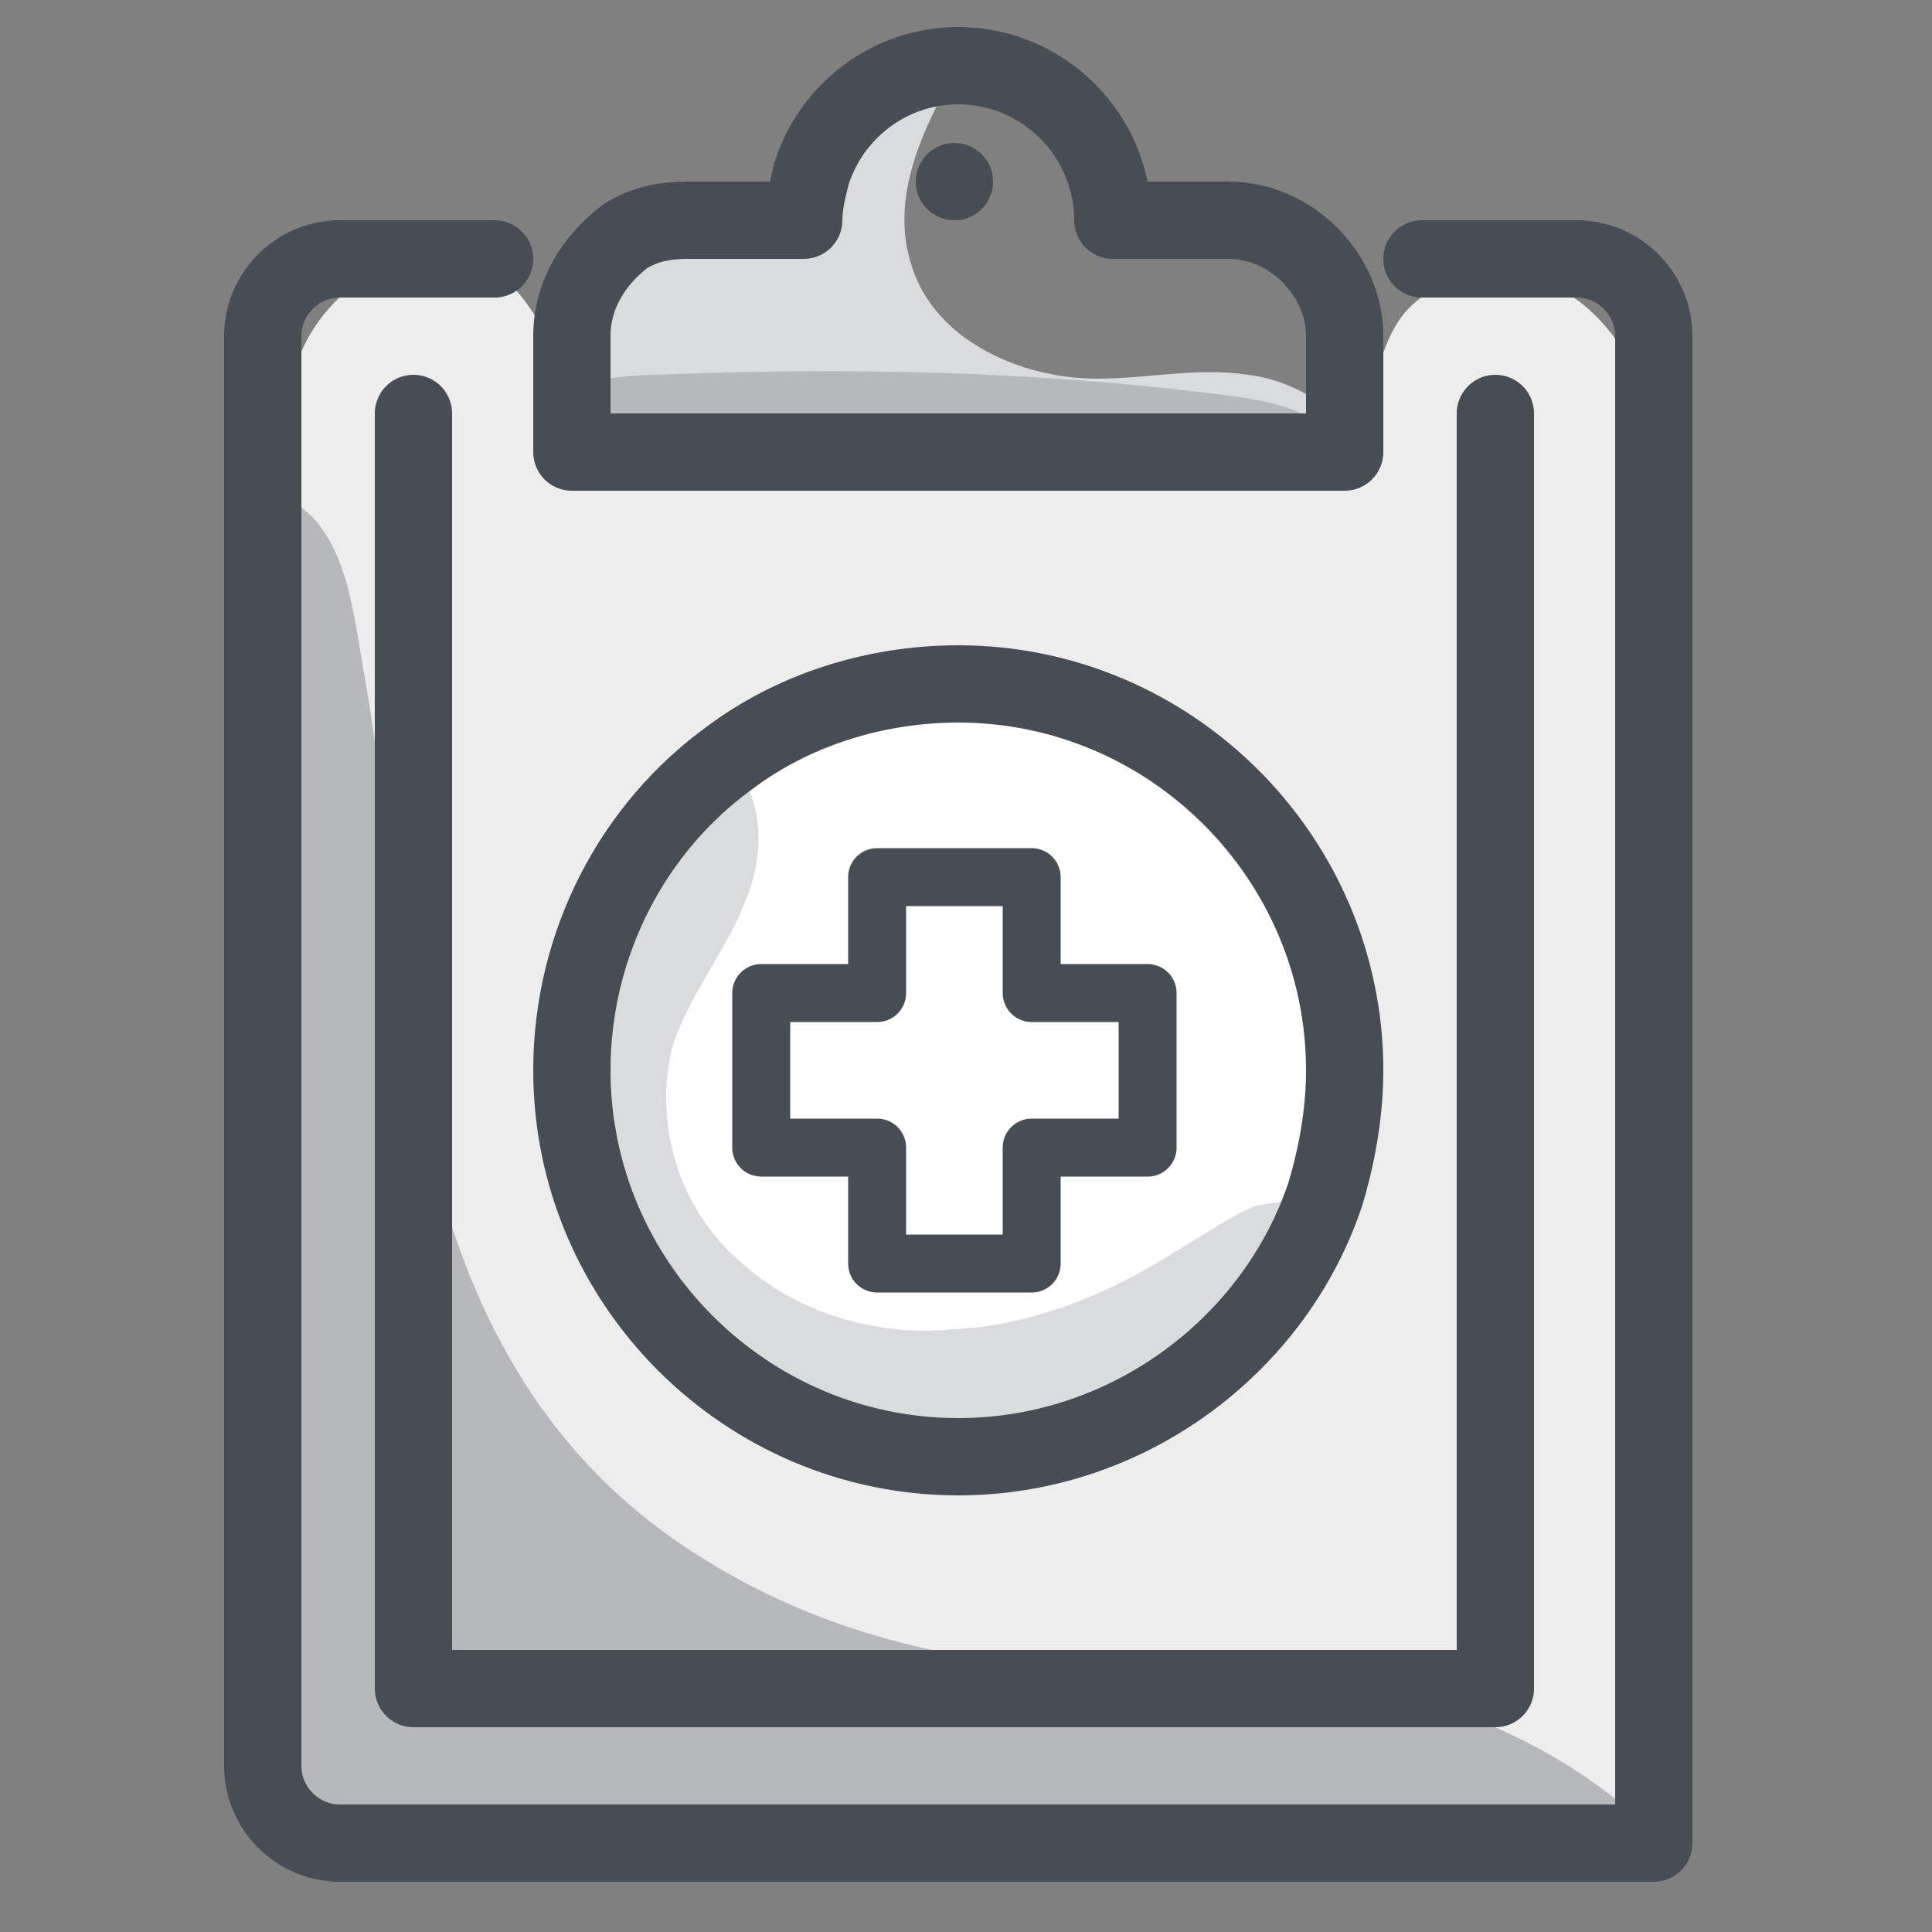 <?xml version="1.0" encoding="utf-8"?>
<!-- Generator: Adobe Illustrator 25.0.1, SVG Export Plug-In . SVG Version: 6.00 Build 0)  -->
<svg version="1.1" id="icons" xmlns="http://www.w3.org/2000/svg" xmlns:xlink="http://www.w3.org/1999/xlink" x="0px" y="0px"
	 viewBox="0 0 50 50" style="enable-background:new 0 0 50 50;" xml:space="preserve">
<rect x="0" y="0" width="50" height="50" fill="#808080" stroke="none"/>
<style type="text/css">
	.st0{fill:#EDEDEE;}
	.st1{fill:#DADBDD;}
	.st2{fill:#A0A2A6;}
	.st3{fill:#B6B8BB;}
	.st4{fill:none;stroke:#484C55;stroke-width:2;stroke-linecap:round;stroke-linejoin:round;stroke-miterlimit:10;}
	.st5{fill:#F0F1F1;}
	.st6{fill:#FFFFFF;}
	.st7{fill:none;stroke:#484C55;stroke-width:1.5;stroke-linecap:round;stroke-linejoin:round;stroke-miterlimit:10;}
	.st8{fill:none;stroke:#484C55;stroke-width:2;stroke-linecap:round;stroke-miterlimit:10;}
	.st9{fill:none;stroke:#484C55;stroke-width:2;stroke-linejoin:round;stroke-miterlimit:10;}
	.st10{fill:none;stroke:#484C55;stroke-width:1.5;stroke-linejoin:round;stroke-miterlimit:10;}
</style>
<g>
	<path class="st0" d="M7.3,27.5C7.2,23,7.2,18.5,7.1,14.1c0-1.8,0-3.8,0.9-5.4s3-2.7,4.6-1.8c1.6,0.9,1.8,3.1,3.2,4.3
		c1.3,1.2,3.3,1.2,5,1.1c3.8-0.2,7.6-0.4,11.5-0.5c0.9,0,1.9-0.1,2.5-0.7c0.8-0.7,0.8-1.9,1.4-2.8c0.8-1.2,2.7-1.5,4-0.9
		s2.2,2,2.6,3.5s0.4,3,0.4,4.5c-0.2,10.2-0.5,20.4-0.8,30.6c0,0.6-0.1,1.1-0.4,1.6c-0.5,0.7-1.5,0.7-2.4,0.7
		c-5.1-0.2-10.2-0.4-15.3-0.5c-4.7-0.2-9.3-0.3-14-0.5c-0.6,0-1.3-0.1-1.8-0.4c-1-0.6-1.2-2.1-1.2-3.3c0-5.6-0.1-11.1-0.1-16.7"/>
	<path class="st6" d="M34.8,27.7c0,1.1-0.2,2.2-0.5,3.2c-1.3,3.9-5.1,6.8-9.5,6.8c-5.5,0-10-4.5-10-10c0-3.3,1.6-6.3,4.1-8.1
		c1.6-1.2,3.7-1.9,5.9-1.9C30.3,17.7,34.8,22.2,34.8,27.7z"/>
	<path class="st3" d="M42.8,47.7L42.8,47.7l-34,0c-1.1,0-2-0.9-2-2v-33c0,0,0.1,0,0.1,0c2,0.5,2.2,2.9,2.5,4.6
		c0.8,4.4,0.8,8.8,1.9,13.1c1.1,4.2,3.2,7.7,7,10c3.9,2.4,8.3,3,12.8,2.8c1.5-0.1,2.4,0,3.9,0.3c2.6,0.6,5.1,1.6,7.1,3.3
		C42.3,47.2,42.5,47.4,42.8,47.7z"/>
	<path class="st1" d="M34.2,31c-1.3,3.9-5.1,6.8-9.5,6.8c-5.5,0-10-4.5-10-10c0-3.3,1.6-6.3,4.1-8.1c1,0.8,1,2.4,0.5,3.6
		c-0.5,1.3-1.5,2.5-1.9,3.8c-0.5,2,0.2,4.2,1.7,5.5c1.5,1.4,3.6,2,5.6,1.8c2-0.1,4-0.9,5.7-2c0.7-0.4,1.4-0.9,2.1-1.2
		C33.2,31.1,33.7,31,34.2,31z"/>
	<path class="st1" d="M34.8,11v0.7h-20v-3c0-1.1,0.6-2,1.4-2.6c0.5-0.3,1-0.4,1.6-0.4h3c0-0.4,0.1-0.8,0.2-1.2
		c0.5-1.6,2-2.8,3.8-2.8c-0.9,1.6-1.8,3.4-1.2,5.2c0.6,1.9,2.8,2.9,4.8,2.9c1.3,0,2.6-0.3,3.9-0.1C33.2,9.8,34.2,10.3,34.8,11z"/>
	<path class="st3" d="M34.8,11.4v0.4h-20V10c0.7-0.2,1.5-0.3,2.2-0.3c4.9-0.2,9.7-0.1,14.5,0.5c0.8,0.1,1.5,0.2,2.2,0.5
		C34.1,10.8,34.5,11.1,34.8,11.4z"/>
	<path class="st4" d="M12.8,6.7h-4c-1.1,0-2,0.9-2,2v4v33c0,1.1,0.9,2,2,2h34v0v-39c0-1.1-0.9-2-2-2h-4"/>
	<polyline class="st4" points="38.7,10.7 38.7,10.7 38.7,43.7 10.7,43.7 10.7,10.7 10.7,10.7 	"/>
	<path class="st4" d="M34.8,8.7v3h-20v-3c0-1.1,0.6-2,1.4-2.6c0.5-0.3,1-0.4,1.6-0.4h3c0-0.4,0.1-0.8,0.2-1.2c0.5-1.6,2-2.8,3.8-2.8
		h0c2.2,0,4,1.8,4,4h3C33.4,5.7,34.8,7.1,34.8,8.7z"/>
	<line class="st4" x1="24.7" y1="4.7" x2="24.7" y2="4.7"/>
	<path class="st4" d="M34.8,27.7c0,1.1-0.2,2.2-0.5,3.2c-1.3,3.9-5.1,6.8-9.5,6.8c-5.5,0-10-4.5-10-10c0-3.3,1.6-6.3,4.1-8.1
		c1.6-1.2,3.7-1.9,5.9-1.9C30.3,17.7,34.8,22.2,34.8,27.7z"/>
	<polygon class="st7" points="26.7,25.7 26.7,22.7 22.7,22.7 22.7,25.7 19.7,25.7 19.7,29.7 22.7,29.7 22.7,32.7 26.7,32.7 
		26.7,29.7 29.7,29.7 29.7,25.7 	"/>
</g>
</svg>
